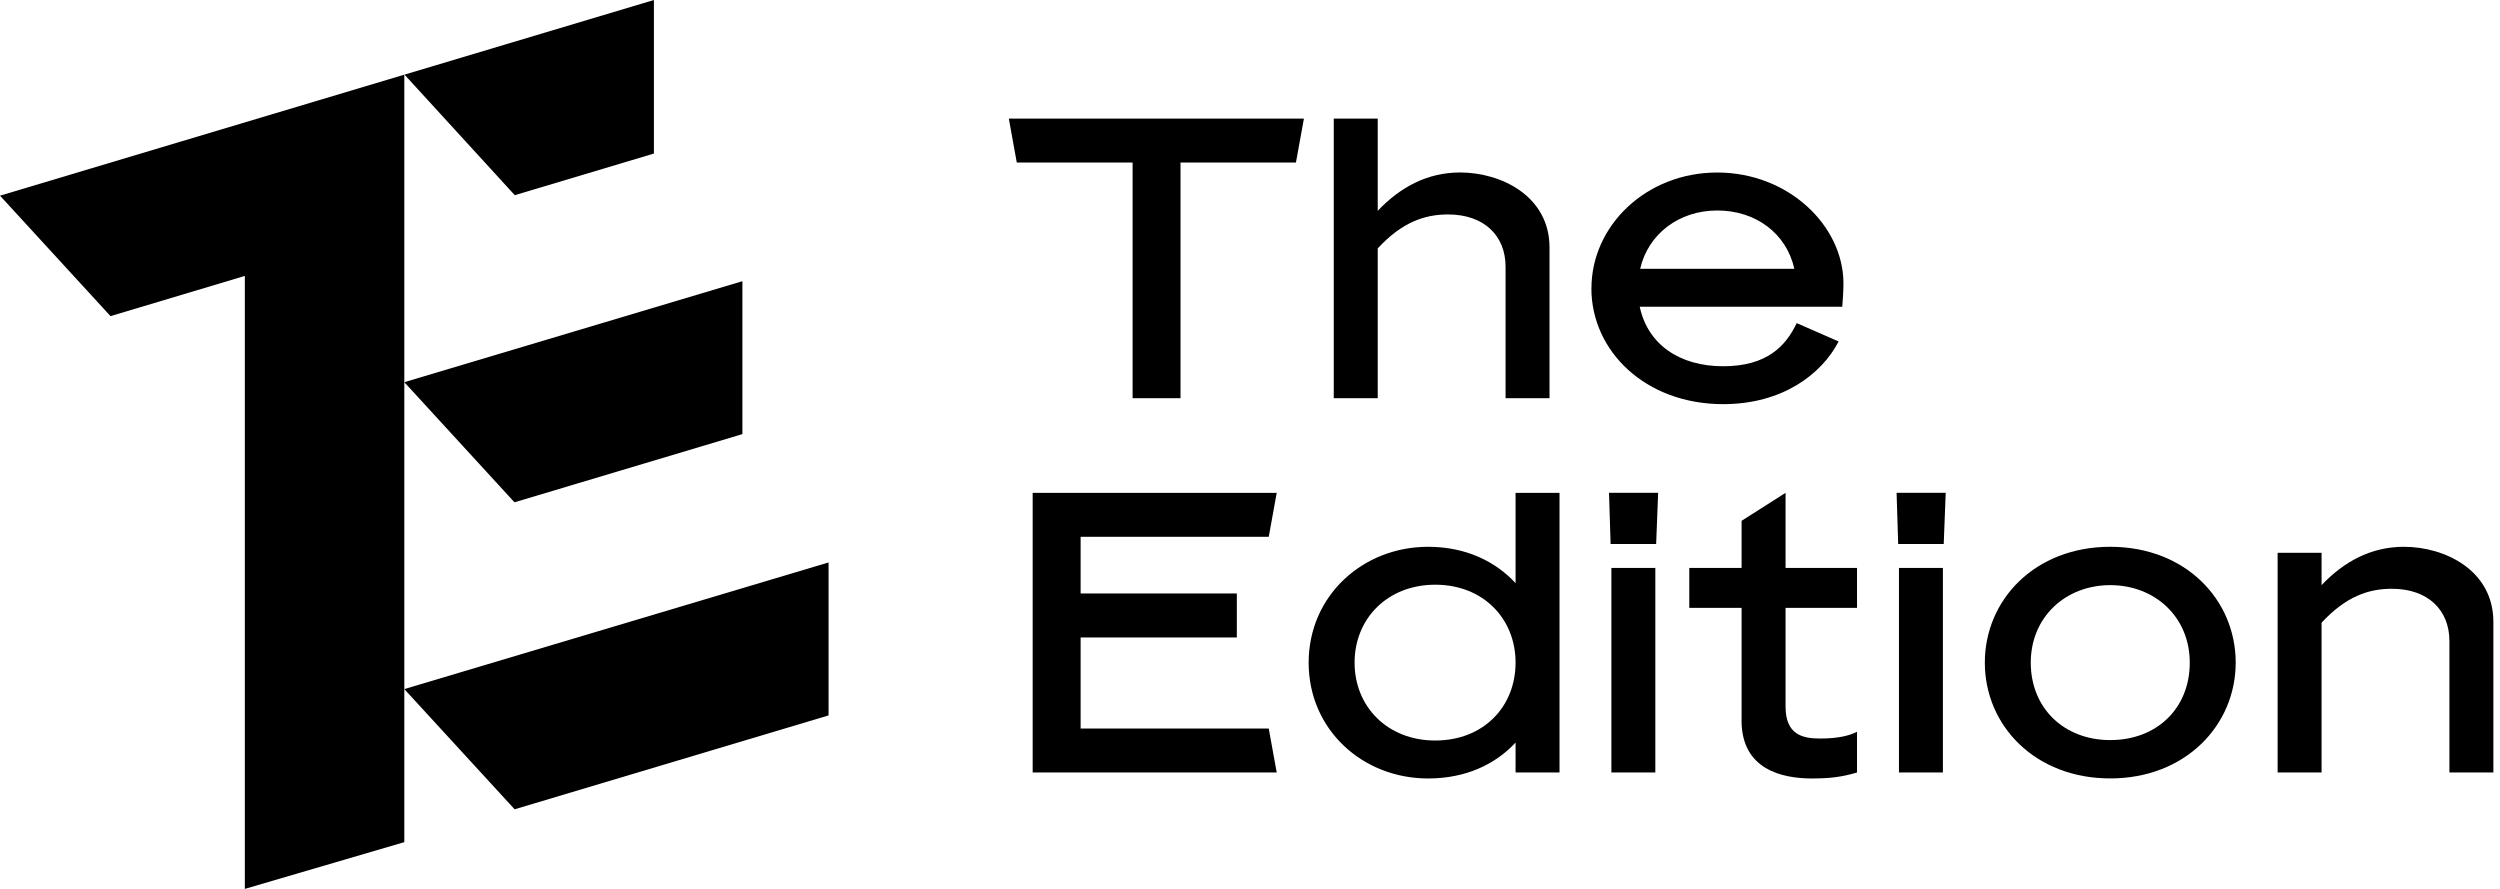 <svg xmlns="http://www.w3.org/2000/svg" width="180" height="64" viewBox="0 0 180 64" fill="none"><path d="M93.882 8.537L93.308 11.702H84.997V28.668H81.547V11.702H73.208L72.635 8.537H93.889H93.882Z" fill="black"></path><path d="M104.259 15.44C102.59 15.44 100.952 15.986 99.196 17.885V28.668H96.031V8.537H99.196V15.179C100.806 13.482 102.764 12.418 105.122 12.418C108.084 12.418 111.565 14.115 111.565 17.826V28.668H108.401V19.206C108.401 16.963 106.846 15.44 104.259 15.44Z" fill="black"></path><path d="M114.584 20.76C114.584 16.247 118.524 12.421 123.643 12.421C128.761 12.421 132.729 16.247 132.729 20.416C132.729 20.934 132.67 21.797 132.642 22.085H118.061C118.635 24.787 120.909 26.37 124.07 26.37C127.231 26.37 128.584 24.902 129.363 23.264L132.381 24.586C131.144 26.971 128.299 29.099 124.07 29.099C118.461 29.099 114.58 25.274 114.58 20.76H114.584ZM118.092 19.352H129.193C128.619 16.793 126.404 15.155 123.643 15.155C120.881 15.155 118.666 16.852 118.092 19.352Z" fill="black"></path><path d="M91.924 35.484L91.35 38.649H77.805V42.731H89.052V45.896H77.805V52.455H91.35L91.924 55.619H74.352V35.488H91.924V35.484Z" fill="black"></path><path d="M94.223 47.708C94.223 42.905 98.104 39.369 102.823 39.369C105.556 39.369 107.684 40.433 109.121 41.987V35.488H112.285V55.619H109.121V53.463C107.684 55.017 105.556 56.05 102.823 56.05C98.107 56.05 94.223 52.541 94.223 47.711V47.708ZM109.121 47.708C109.121 44.543 106.791 42.099 103.341 42.099C99.891 42.099 97.53 44.543 97.53 47.708C97.53 50.872 99.888 53.317 103.341 53.317C106.794 53.317 109.121 50.9 109.121 47.708Z" fill="black"></path><path d="M119.386 35.484L119.243 39.167H115.964L115.849 35.484H119.386ZM119.184 40.892V55.616H116.02V40.892H119.184Z" fill="black"></path><path d="M125.395 51.877V43.768H121.629V40.892H125.395V37.498L128.56 35.484V40.892H133.706V43.768H128.56V50.872C128.56 52.914 129.798 53.174 131.06 53.174C132.322 53.174 133.16 52.973 133.706 52.684V55.619C132.642 55.936 131.78 56.05 130.455 56.05C128.327 56.05 125.392 55.417 125.392 51.881L125.395 51.877Z" fill="black"></path><path d="M140.091 35.484L139.948 39.167H136.669L136.554 35.484H140.091ZM139.889 40.892V55.616H136.725V40.892H139.889Z" fill="black"></path><path d="M142.908 47.708C142.908 43.194 146.504 39.369 151.939 39.369C157.374 39.369 160.97 43.194 160.97 47.708C160.97 52.221 157.347 56.047 151.939 56.047C146.532 56.047 142.908 52.249 142.908 47.708ZM157.663 47.708C157.663 44.428 155.163 42.13 151.939 42.13C148.715 42.13 146.215 44.432 146.215 47.708C146.215 50.983 148.601 53.286 151.939 53.286C155.277 53.286 157.663 51.015 157.663 47.708Z" fill="black"></path><path d="M167.153 39.8V42.13C168.763 40.433 170.721 39.369 173.079 39.369C176.042 39.369 179.523 41.066 179.523 44.776V55.619H176.358V46.157C176.358 43.914 174.804 42.391 172.216 42.391C170.547 42.391 168.909 42.937 167.153 44.835V55.619H163.989V39.8H167.153Z" fill="black"></path><path d="M59.657 40.496V51.509L37.053 58.269L29.11 49.614L59.657 40.496Z" fill="black"></path><path d="M29.11 5.376V60.634L17.628 64V19.864L17.45 19.919L7.957 22.761L9.15527e-05 14.088L29.11 5.376Z" fill="black"></path><path d="M47.082 0V11.055L37.063 14.053L29.124 5.373L47.082 0Z" fill="black"></path><path d="M53.453 20.246V31.256L37.042 36.166L29.11 27.517L53.453 20.246Z" fill="black"></path><path d="M29.124 5.373L29.11 5.376V5.355L29.124 5.373Z" fill="black"></path></svg>